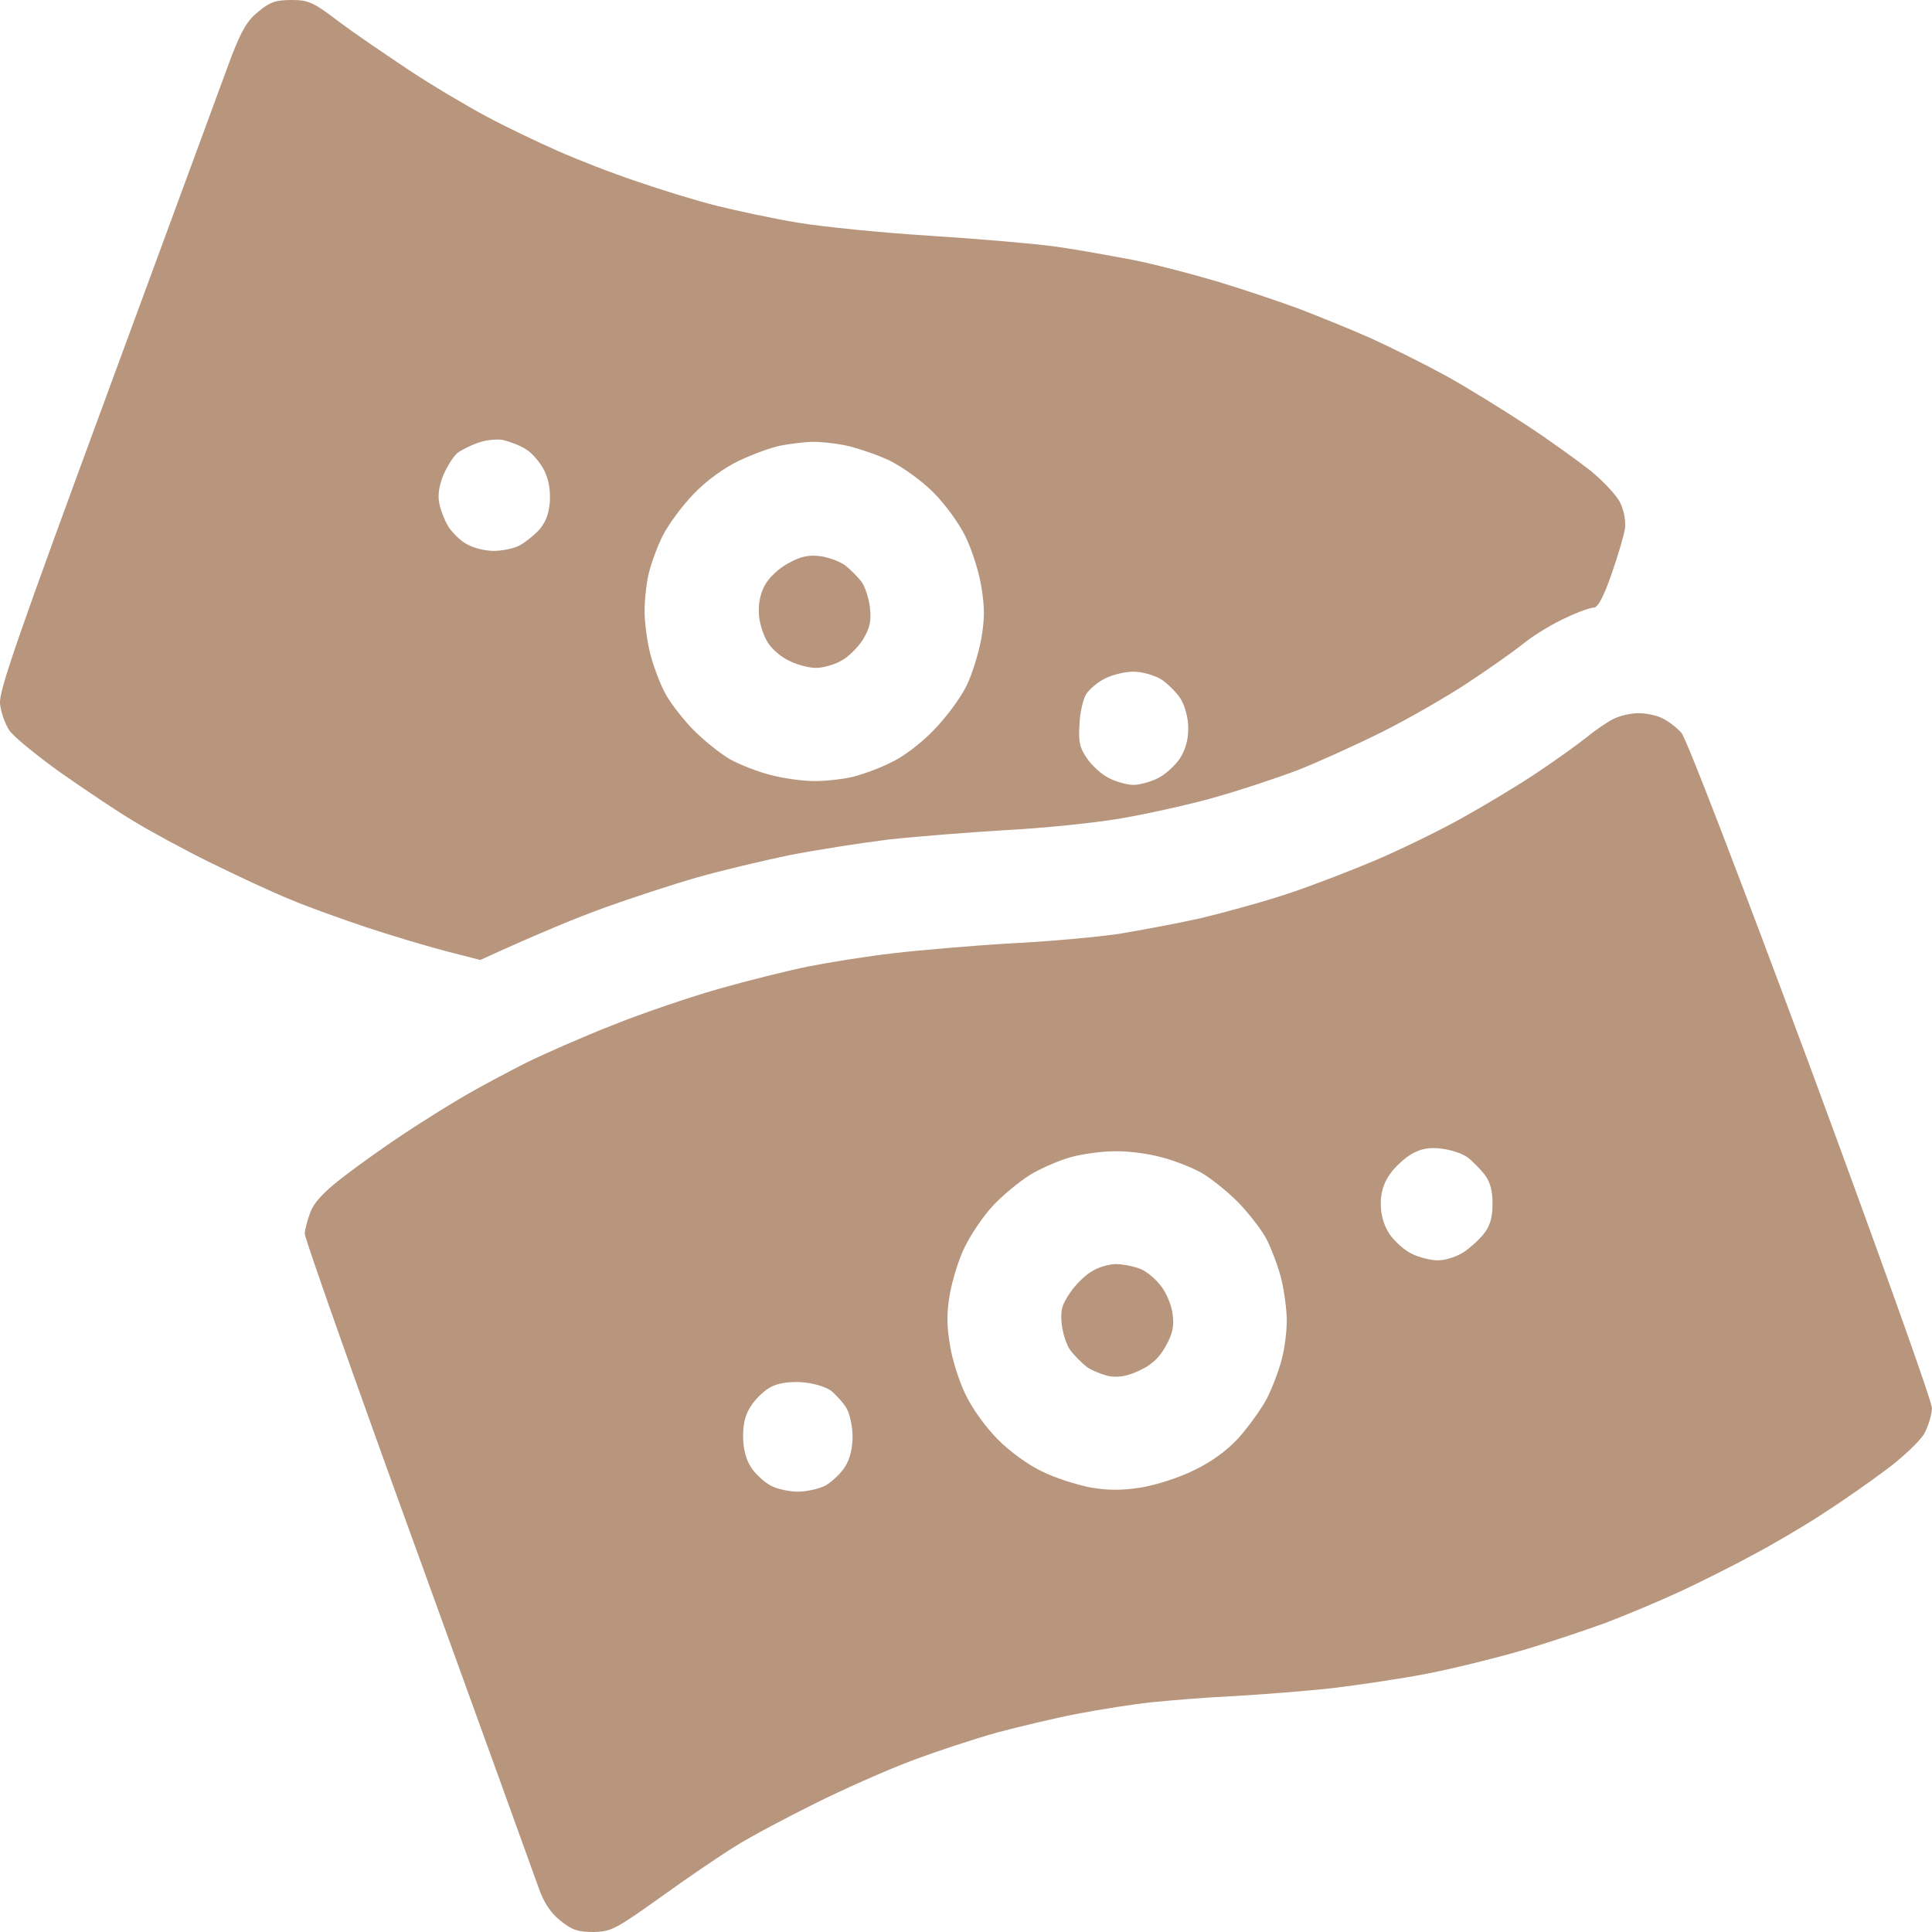 <svg width="35" height="35" viewBox="0 0 35 35" fill="none" xmlns="http://www.w3.org/2000/svg">
<path fill-rule="evenodd" clip-rule="evenodd" d="M5.282 0C5.589 0 5.678 0.041 6.137 0.39C6.417 0.602 6.992 0.991 7.402 1.265C7.812 1.538 8.448 1.914 8.804 2.105C9.16 2.297 9.748 2.577 10.104 2.734C10.459 2.892 11.109 3.145 11.54 3.288C11.971 3.438 12.621 3.637 12.976 3.726C13.332 3.814 13.995 3.958 14.447 4.033C14.898 4.108 15.986 4.218 16.861 4.272C17.73 4.327 18.763 4.416 19.152 4.471C19.535 4.525 20.172 4.642 20.568 4.717C20.965 4.799 21.642 4.977 22.073 5.106C22.504 5.236 23.154 5.455 23.509 5.585C23.865 5.722 24.46 5.961 24.829 6.125C25.192 6.289 25.808 6.597 26.197 6.809C26.58 7.021 27.23 7.424 27.647 7.697C28.065 7.971 28.584 8.347 28.81 8.524C29.036 8.709 29.275 8.962 29.344 9.092C29.419 9.242 29.453 9.42 29.439 9.57C29.419 9.7 29.309 10.076 29.193 10.404C29.056 10.801 28.947 11.006 28.878 11.006C28.824 11.006 28.598 11.081 28.386 11.184C28.167 11.279 27.818 11.484 27.613 11.648C27.408 11.812 26.929 12.148 26.553 12.394C26.177 12.64 25.5 13.029 25.048 13.255C24.597 13.48 23.906 13.795 23.509 13.952C23.113 14.102 22.408 14.335 21.936 14.465C21.464 14.595 20.712 14.759 20.261 14.834C19.809 14.909 18.886 15.005 18.209 15.039C17.532 15.08 16.581 15.155 16.088 15.21C15.596 15.271 14.803 15.395 14.31 15.49C13.818 15.593 13.065 15.771 12.634 15.894C12.203 16.017 11.451 16.263 10.959 16.44C10.466 16.618 9.762 16.905 8.701 17.391L8.086 17.233C7.751 17.145 7.101 16.953 6.65 16.803C6.198 16.652 5.569 16.427 5.247 16.29C4.926 16.16 4.283 15.859 3.811 15.627C3.339 15.395 2.71 15.053 2.409 14.868C2.108 14.69 1.513 14.287 1.082 13.986C0.658 13.679 0.241 13.344 0.166 13.227C0.09 13.111 0.015 12.899 0.001 12.749C-0.026 12.523 0.33 11.512 1.964 7.075C3.059 4.102 4.057 1.388 4.187 1.039C4.379 0.54 4.481 0.369 4.687 0.205C4.892 0.034 5.001 0 5.282 0V0ZM8.291 8.203C8.223 8.258 8.106 8.436 8.038 8.593C7.956 8.784 7.929 8.962 7.956 9.105C7.976 9.229 8.052 9.42 8.12 9.536C8.189 9.646 8.339 9.796 8.455 9.857C8.572 9.926 8.79 9.98 8.941 9.98C9.091 9.98 9.297 9.939 9.406 9.885C9.509 9.83 9.666 9.707 9.762 9.604C9.878 9.475 9.939 9.324 9.96 9.105C9.974 8.887 9.946 8.702 9.857 8.518C9.782 8.374 9.639 8.203 9.522 8.135C9.413 8.066 9.228 7.998 9.112 7.971C9.002 7.95 8.797 7.971 8.667 8.019C8.53 8.066 8.366 8.148 8.291 8.203ZM13.387 8.347C13.106 8.483 12.805 8.702 12.566 8.948C12.361 9.16 12.108 9.502 12.005 9.707C11.902 9.912 11.793 10.22 11.752 10.391C11.711 10.562 11.677 10.869 11.677 11.074C11.677 11.279 11.725 11.628 11.779 11.84C11.834 12.059 11.95 12.366 12.032 12.523C12.108 12.688 12.34 12.988 12.532 13.193C12.73 13.398 13.045 13.651 13.223 13.754C13.407 13.856 13.742 13.986 13.968 14.041C14.194 14.102 14.549 14.15 14.755 14.15C14.96 14.15 15.268 14.116 15.439 14.075C15.61 14.034 15.917 13.925 16.122 13.822C16.341 13.727 16.677 13.474 16.909 13.234C17.142 12.995 17.401 12.646 17.511 12.421C17.614 12.209 17.73 11.826 17.778 11.566C17.839 11.211 17.839 10.999 17.778 10.63C17.737 10.363 17.607 9.96 17.491 9.721C17.374 9.481 17.128 9.14 16.909 8.921C16.69 8.702 16.355 8.463 16.109 8.34C15.87 8.23 15.507 8.107 15.302 8.066C15.097 8.025 14.816 7.998 14.686 8.005C14.556 8.012 14.31 8.039 14.139 8.073C13.968 8.107 13.633 8.23 13.387 8.347ZM19.679 12.571C19.624 12.66 19.563 12.906 19.556 13.118C19.535 13.433 19.556 13.542 19.693 13.74C19.782 13.87 19.96 14.034 20.09 14.096C20.22 14.164 20.425 14.219 20.534 14.219C20.643 14.219 20.849 14.164 20.979 14.096C21.109 14.034 21.287 13.87 21.375 13.74C21.478 13.576 21.526 13.405 21.526 13.193C21.526 13.009 21.471 12.797 21.389 12.66C21.314 12.544 21.15 12.38 21.033 12.305C20.903 12.229 20.685 12.168 20.534 12.168C20.384 12.168 20.151 12.223 20.021 12.291C19.891 12.352 19.741 12.482 19.679 12.571ZM29.686 12.92C29.822 12.92 30.021 12.961 30.123 13.016C30.233 13.07 30.383 13.187 30.459 13.275C30.547 13.364 31.505 15.866 32.804 19.359C34.063 22.77 35 25.389 35 25.512C34.993 25.635 34.932 25.847 34.856 25.977C34.781 26.106 34.467 26.407 34.159 26.633C33.851 26.865 33.338 27.221 33.017 27.426C32.695 27.638 32.127 27.973 31.751 28.171C31.375 28.376 30.773 28.677 30.417 28.841C30.062 29.005 29.46 29.258 29.084 29.401C28.707 29.538 28.017 29.77 27.545 29.907C27.073 30.044 26.32 30.229 25.869 30.317C25.418 30.406 24.631 30.523 24.125 30.584C23.619 30.639 22.819 30.7 22.347 30.727C21.875 30.748 21.211 30.803 20.876 30.837C20.541 30.871 19.939 30.967 19.542 31.042C19.146 31.117 18.489 31.274 18.072 31.384C17.655 31.5 16.95 31.732 16.499 31.903C16.047 32.074 15.261 32.423 14.755 32.676C14.248 32.929 13.612 33.264 13.352 33.428C13.092 33.585 12.477 34.002 11.985 34.357C11.15 34.952 11.075 34.993 10.753 35C10.473 35 10.364 34.966 10.152 34.795C9.98 34.658 9.857 34.474 9.768 34.227C9.7 34.036 8.715 31.309 7.58 28.178C6.444 25.054 5.521 22.429 5.521 22.354C5.521 22.278 5.569 22.101 5.624 21.957C5.692 21.779 5.87 21.588 6.219 21.321C6.492 21.109 6.992 20.754 7.334 20.528C7.676 20.303 8.168 19.995 8.428 19.845C8.688 19.694 9.187 19.428 9.522 19.257C9.857 19.093 10.569 18.778 11.095 18.573C11.622 18.361 12.484 18.067 13.011 17.917C13.537 17.767 14.276 17.582 14.652 17.507C15.028 17.432 15.719 17.322 16.191 17.268C16.663 17.213 17.614 17.131 18.311 17.09C19.009 17.056 19.884 16.974 20.261 16.919C20.637 16.857 21.3 16.734 21.731 16.639C22.162 16.536 22.887 16.338 23.338 16.188C23.79 16.037 24.515 15.757 24.946 15.572C25.377 15.388 26.067 15.053 26.485 14.82C26.902 14.588 27.517 14.219 27.852 13.993C28.188 13.768 28.591 13.48 28.742 13.357C28.892 13.234 29.111 13.084 29.221 13.029C29.33 12.968 29.542 12.92 29.679 12.92H29.686ZM25.178 21.273C25.069 21.431 25.014 21.595 25.014 21.807C25.014 22.012 25.069 22.196 25.171 22.354C25.26 22.483 25.438 22.648 25.568 22.709C25.698 22.777 25.917 22.832 26.047 22.832C26.184 22.832 26.382 22.77 26.519 22.682C26.649 22.593 26.82 22.436 26.895 22.333C26.998 22.196 27.039 22.039 27.039 21.807C27.039 21.581 26.998 21.417 26.902 21.287C26.827 21.191 26.69 21.048 26.594 20.973C26.498 20.898 26.286 20.829 26.115 20.809C25.89 20.781 25.746 20.809 25.575 20.904C25.445 20.98 25.267 21.144 25.178 21.273ZM18.667 21.28C18.468 21.403 18.161 21.656 17.983 21.848C17.812 22.032 17.586 22.367 17.484 22.579C17.374 22.791 17.258 23.174 17.21 23.427C17.148 23.789 17.148 24.001 17.21 24.37C17.251 24.637 17.381 25.04 17.497 25.273C17.614 25.519 17.86 25.86 18.079 26.079C18.297 26.298 18.633 26.544 18.886 26.66C19.118 26.776 19.508 26.899 19.754 26.947C20.083 27.002 20.322 27.002 20.678 26.947C20.951 26.899 21.362 26.77 21.635 26.633C21.957 26.476 22.224 26.284 22.449 26.038C22.627 25.833 22.86 25.512 22.955 25.327C23.051 25.136 23.167 24.828 23.215 24.644C23.27 24.452 23.311 24.131 23.311 23.926C23.311 23.721 23.263 23.372 23.208 23.153C23.154 22.941 23.037 22.634 22.955 22.47C22.88 22.312 22.648 22.012 22.456 21.807C22.258 21.602 21.943 21.349 21.765 21.246C21.581 21.144 21.245 21.014 21.02 20.959C20.794 20.898 20.425 20.85 20.199 20.856C19.973 20.856 19.618 20.904 19.412 20.959C19.207 21.014 18.872 21.157 18.667 21.28ZM13.619 25.45C13.51 25.601 13.462 25.771 13.462 26.011C13.462 26.236 13.51 26.428 13.599 26.571C13.674 26.694 13.838 26.845 13.961 26.913C14.078 26.975 14.303 27.023 14.454 27.023C14.604 27.023 14.83 26.975 14.953 26.913C15.069 26.845 15.233 26.694 15.309 26.571C15.398 26.435 15.445 26.23 15.445 26.024C15.445 25.847 15.398 25.621 15.336 25.512C15.274 25.409 15.144 25.266 15.049 25.19C14.939 25.115 14.72 25.054 14.522 25.04C14.31 25.026 14.105 25.054 13.975 25.122C13.859 25.177 13.701 25.327 13.619 25.45ZM14.864 10.076C15.014 10.097 15.213 10.172 15.309 10.24C15.404 10.315 15.534 10.445 15.603 10.534C15.671 10.623 15.739 10.835 15.76 11.006C15.787 11.245 15.76 11.375 15.637 11.58C15.548 11.724 15.37 11.901 15.24 11.97C15.11 12.045 14.898 12.1 14.782 12.1C14.659 12.1 14.447 12.045 14.31 11.977C14.166 11.915 13.995 11.771 13.92 11.655C13.838 11.539 13.763 11.313 13.749 11.143C13.736 10.931 13.77 10.76 13.859 10.596C13.934 10.459 14.118 10.288 14.29 10.199C14.515 10.076 14.659 10.049 14.864 10.076ZM20.22 22.9C20.336 22.9 20.541 22.941 20.664 22.989C20.78 23.037 20.958 23.188 21.047 23.317C21.143 23.447 21.232 23.673 21.245 23.823C21.273 24.028 21.239 24.172 21.116 24.391C20.999 24.602 20.862 24.726 20.643 24.828C20.425 24.931 20.267 24.958 20.096 24.931C19.966 24.903 19.782 24.828 19.693 24.767C19.604 24.698 19.474 24.568 19.399 24.473C19.323 24.377 19.255 24.165 19.235 23.994C19.207 23.741 19.235 23.639 19.385 23.42C19.481 23.276 19.659 23.099 19.782 23.03C19.898 22.955 20.096 22.9 20.22 22.9Z" fill="#B8967E"/>
</svg>
